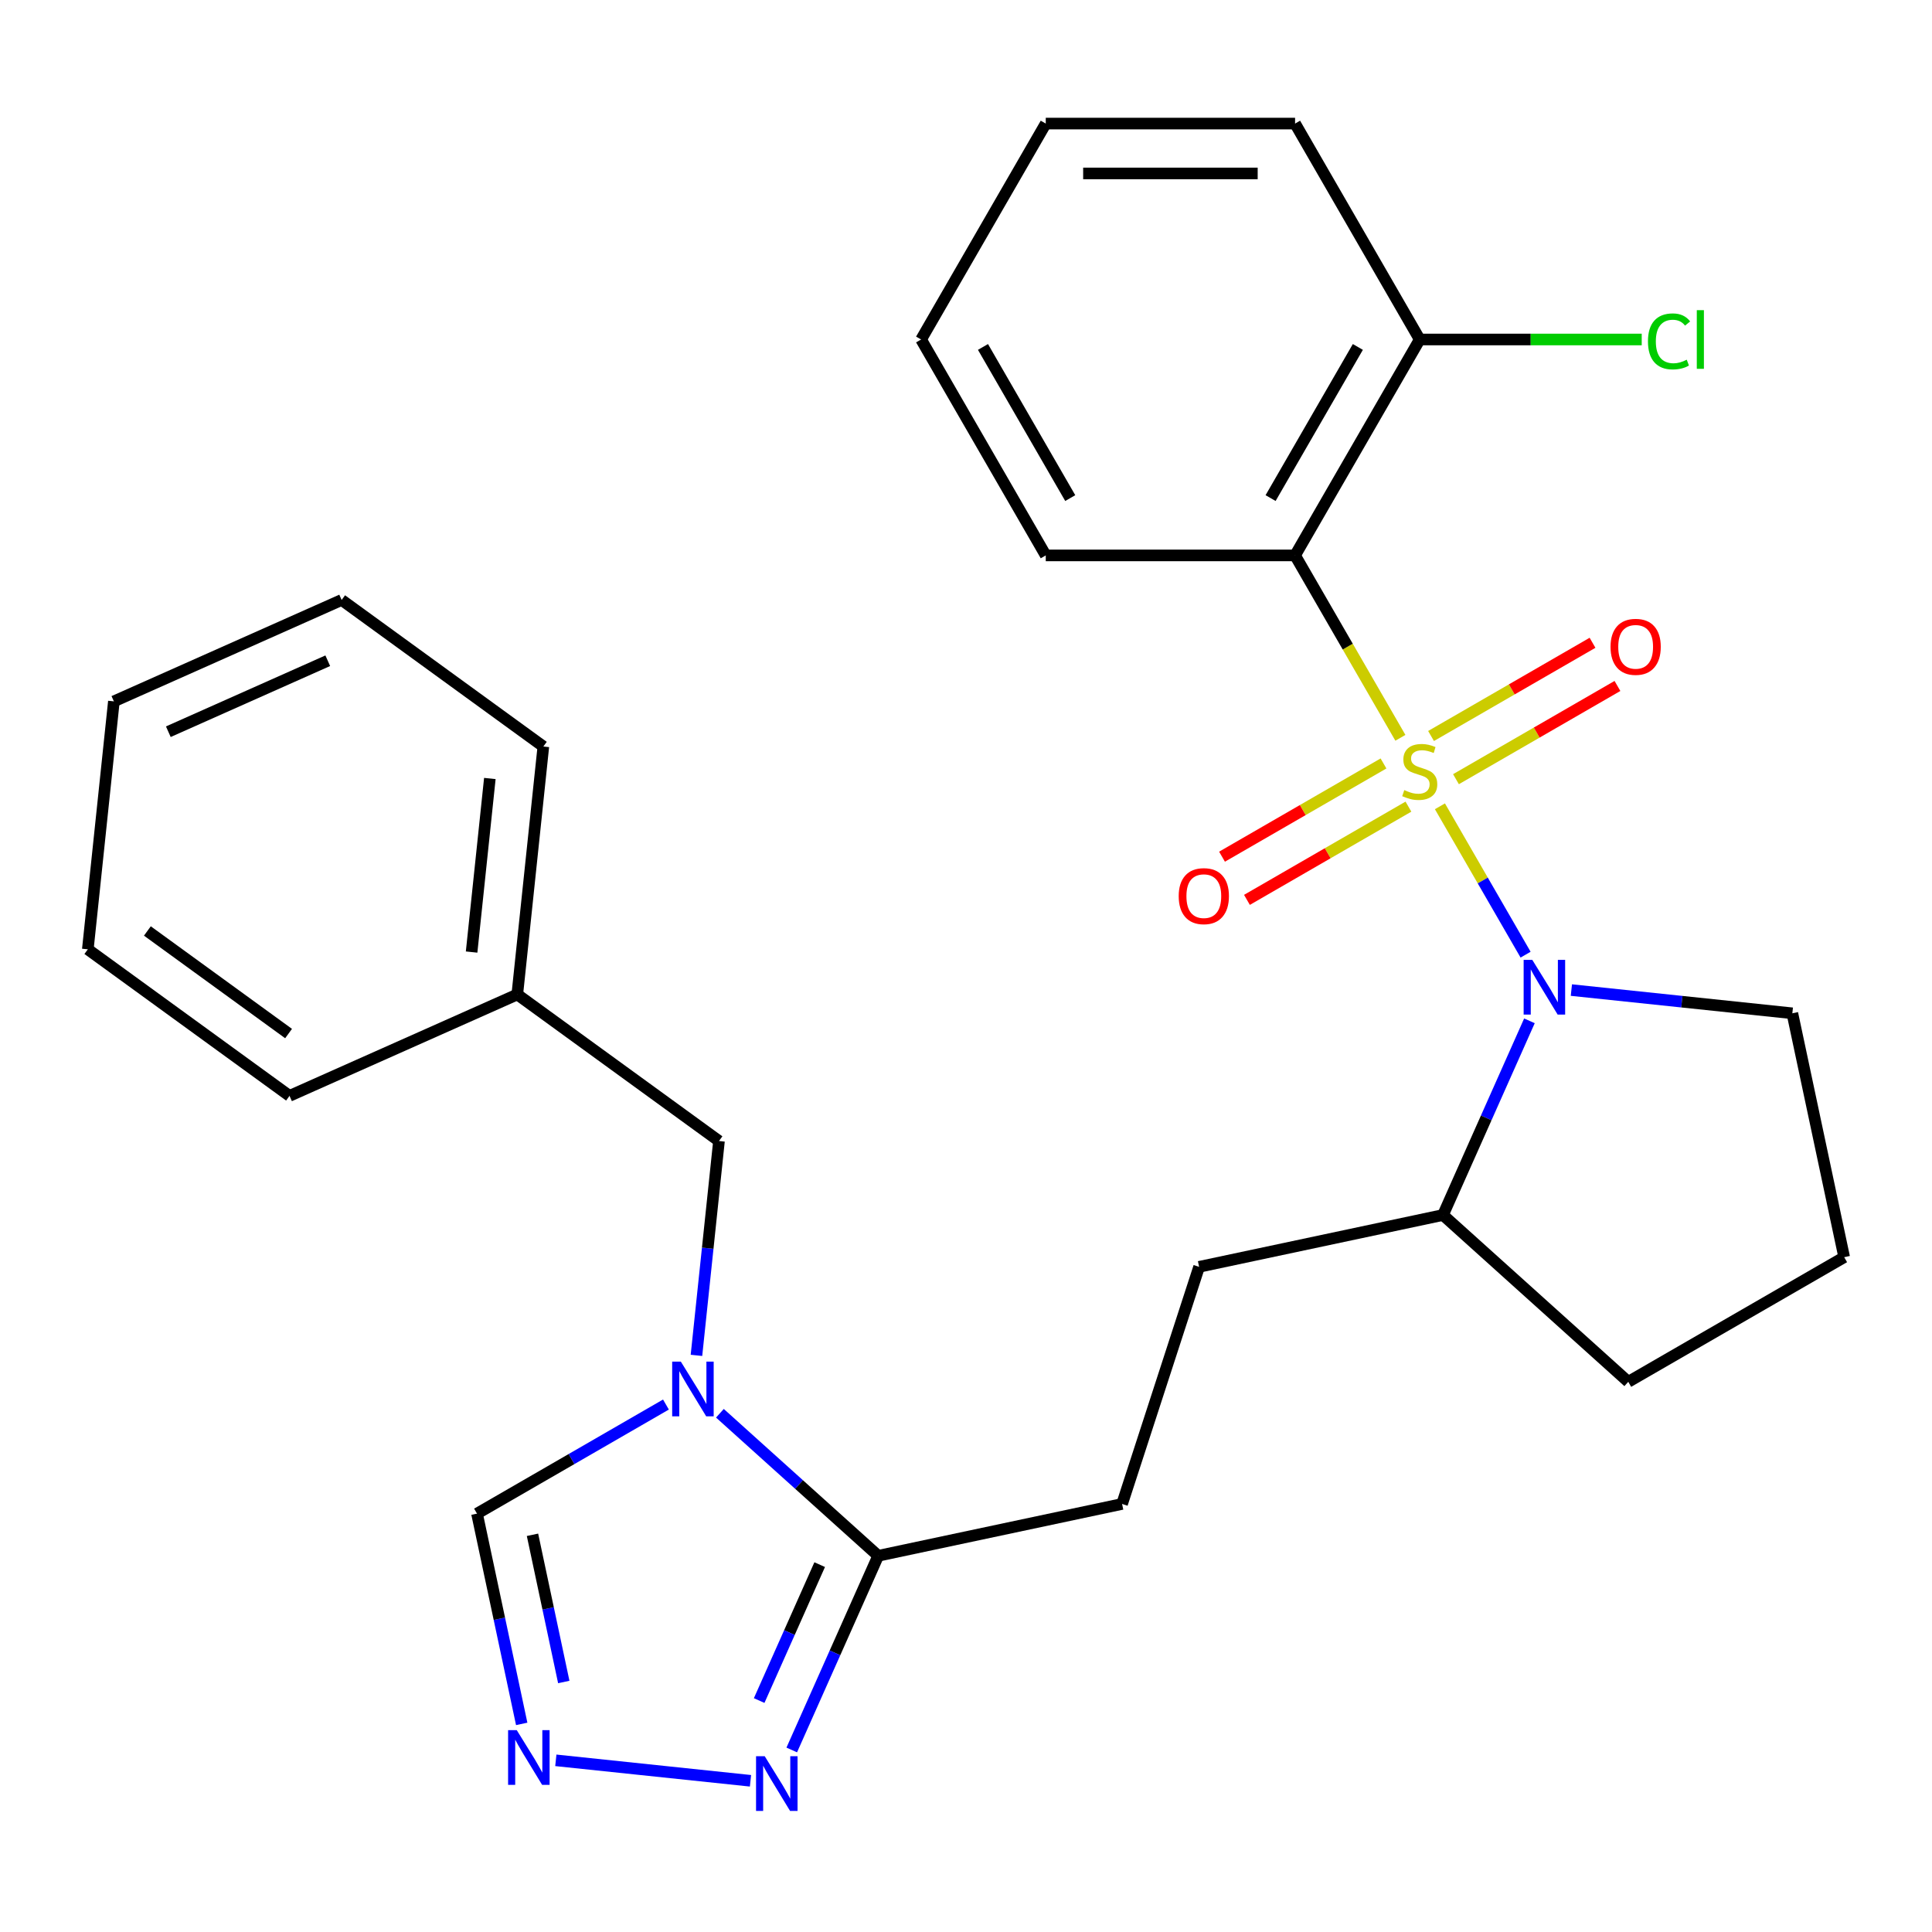 <?xml version='1.0' encoding='iso-8859-1'?>
<svg version='1.1' baseProfile='full'
              xmlns='http://www.w3.org/2000/svg'
                      xmlns:rdkit='http://www.rdkit.org/xml'
                      xmlns:xlink='http://www.w3.org/1999/xlink'
                  xml:space='preserve'
width='1000px' height='1000px' viewBox='0 0 1000 1000'>
<!-- END OF HEADER -->
<rect style='opacity:1.0;fill:#FFFFFF;stroke:none' width='1000' height='1000' x='0' y='0'> </rect>
<path class='bond-0' d='M 745.306,417.342 L 767.473,455.736' style='fill:none;fill-rule:evenodd;stroke:#CCCC00;stroke-width:6px;stroke-linecap:butt;stroke-linejoin:miter;stroke-opacity:1' />
<path class='bond-0' d='M 767.473,455.736 L 789.64,494.13' style='fill:none;fill-rule:evenodd;stroke:#0000FF;stroke-width:6px;stroke-linecap:butt;stroke-linejoin:miter;stroke-opacity:1' />
<path class='bond-1' d='M 724.838,381.89 L 697.583,334.684' style='fill:none;fill-rule:evenodd;stroke:#CCCC00;stroke-width:6px;stroke-linecap:butt;stroke-linejoin:miter;stroke-opacity:1' />
<path class='bond-1' d='M 697.583,334.684 L 670.329,287.478' style='fill:none;fill-rule:evenodd;stroke:#000000;stroke-width:6px;stroke-linecap:butt;stroke-linejoin:miter;stroke-opacity:1' />
<path class='bond-7' d='M 716.094,395.165 L 674.304,419.293' style='fill:none;fill-rule:evenodd;stroke:#CCCC00;stroke-width:6px;stroke-linecap:butt;stroke-linejoin:miter;stroke-opacity:1' />
<path class='bond-7' d='M 674.304,419.293 L 632.513,443.42' style='fill:none;fill-rule:evenodd;stroke:#FF0000;stroke-width:6px;stroke-linecap:butt;stroke-linejoin:miter;stroke-opacity:1' />
<path class='bond-7' d='M 728.999,417.517 L 687.208,441.644' style='fill:none;fill-rule:evenodd;stroke:#CCCC00;stroke-width:6px;stroke-linecap:butt;stroke-linejoin:miter;stroke-opacity:1' />
<path class='bond-7' d='M 687.208,441.644 L 645.418,465.772' style='fill:none;fill-rule:evenodd;stroke:#FF0000;stroke-width:6px;stroke-linecap:butt;stroke-linejoin:miter;stroke-opacity:1' />
<path class='bond-8' d='M 753.611,403.307 L 795.401,379.179' style='fill:none;fill-rule:evenodd;stroke:#CCCC00;stroke-width:6px;stroke-linecap:butt;stroke-linejoin:miter;stroke-opacity:1' />
<path class='bond-8' d='M 795.401,379.179 L 837.191,355.051' style='fill:none;fill-rule:evenodd;stroke:#FF0000;stroke-width:6px;stroke-linecap:butt;stroke-linejoin:miter;stroke-opacity:1' />
<path class='bond-8' d='M 740.706,380.955 L 782.496,356.828' style='fill:none;fill-rule:evenodd;stroke:#CCCC00;stroke-width:6px;stroke-linecap:butt;stroke-linejoin:miter;stroke-opacity:1' />
<path class='bond-8' d='M 782.496,356.828 L 824.287,332.7' style='fill:none;fill-rule:evenodd;stroke:#FF0000;stroke-width:6px;stroke-linecap:butt;stroke-linejoin:miter;stroke-opacity:1' />
<path class='bond-11' d='M 791.635,528.38 L 769.261,578.631' style='fill:none;fill-rule:evenodd;stroke:#0000FF;stroke-width:6px;stroke-linecap:butt;stroke-linejoin:miter;stroke-opacity:1' />
<path class='bond-11' d='M 769.261,578.631 L 746.888,628.883' style='fill:none;fill-rule:evenodd;stroke:#000000;stroke-width:6px;stroke-linecap:butt;stroke-linejoin:miter;stroke-opacity:1' />
<path class='bond-14' d='M 813.342,512.461 L 870.528,518.472' style='fill:none;fill-rule:evenodd;stroke:#0000FF;stroke-width:6px;stroke-linecap:butt;stroke-linejoin:miter;stroke-opacity:1' />
<path class='bond-14' d='M 870.528,518.472 L 927.715,524.482' style='fill:none;fill-rule:evenodd;stroke:#000000;stroke-width:6px;stroke-linecap:butt;stroke-linejoin:miter;stroke-opacity:1' />
<path class='bond-10' d='M 670.329,287.478 L 734.852,175.721' style='fill:none;fill-rule:evenodd;stroke:#000000;stroke-width:6px;stroke-linecap:butt;stroke-linejoin:miter;stroke-opacity:1' />
<path class='bond-10' d='M 657.656,257.81 L 702.822,179.58' style='fill:none;fill-rule:evenodd;stroke:#000000;stroke-width:6px;stroke-linecap:butt;stroke-linejoin:miter;stroke-opacity:1' />
<path class='bond-16' d='M 670.329,287.478 L 541.283,287.478' style='fill:none;fill-rule:evenodd;stroke:#000000;stroke-width:6px;stroke-linecap:butt;stroke-linejoin:miter;stroke-opacity:1' />
<path class='bond-2' d='M 372.623,731.5 L 413.59,768.387' style='fill:none;fill-rule:evenodd;stroke:#0000FF;stroke-width:6px;stroke-linecap:butt;stroke-linejoin:miter;stroke-opacity:1' />
<path class='bond-2' d='M 413.59,768.387 L 454.557,805.274' style='fill:none;fill-rule:evenodd;stroke:#000000;stroke-width:6px;stroke-linecap:butt;stroke-linejoin:miter;stroke-opacity:1' />
<path class='bond-6' d='M 344.691,726.989 L 295.795,755.219' style='fill:none;fill-rule:evenodd;stroke:#0000FF;stroke-width:6px;stroke-linecap:butt;stroke-linejoin:miter;stroke-opacity:1' />
<path class='bond-6' d='M 295.795,755.219 L 246.899,783.449' style='fill:none;fill-rule:evenodd;stroke:#000000;stroke-width:6px;stroke-linecap:butt;stroke-linejoin:miter;stroke-opacity:1' />
<path class='bond-9' d='M 360.484,701.539 L 366.315,646.062' style='fill:none;fill-rule:evenodd;stroke:#0000FF;stroke-width:6px;stroke-linecap:butt;stroke-linejoin:miter;stroke-opacity:1' />
<path class='bond-9' d='M 366.315,646.062 L 372.146,590.586' style='fill:none;fill-rule:evenodd;stroke:#000000;stroke-width:6px;stroke-linecap:butt;stroke-linejoin:miter;stroke-opacity:1' />
<path class='bond-3' d='M 454.557,805.274 L 580.784,778.444' style='fill:none;fill-rule:evenodd;stroke:#000000;stroke-width:6px;stroke-linecap:butt;stroke-linejoin:miter;stroke-opacity:1' />
<path class='bond-5' d='M 454.557,805.274 L 432.184,855.526' style='fill:none;fill-rule:evenodd;stroke:#000000;stroke-width:6px;stroke-linecap:butt;stroke-linejoin:miter;stroke-opacity:1' />
<path class='bond-5' d='M 432.184,855.526 L 409.81,905.778' style='fill:none;fill-rule:evenodd;stroke:#0000FF;stroke-width:6px;stroke-linecap:butt;stroke-linejoin:miter;stroke-opacity:1' />
<path class='bond-5' d='M 424.267,809.852 L 408.606,845.028' style='fill:none;fill-rule:evenodd;stroke:#000000;stroke-width:6px;stroke-linecap:butt;stroke-linejoin:miter;stroke-opacity:1' />
<path class='bond-5' d='M 408.606,845.028 L 392.944,880.205' style='fill:none;fill-rule:evenodd;stroke:#0000FF;stroke-width:6px;stroke-linecap:butt;stroke-linejoin:miter;stroke-opacity:1' />
<path class='bond-4' d='M 287.696,911.143 L 388.454,921.733' style='fill:none;fill-rule:evenodd;stroke:#0000FF;stroke-width:6px;stroke-linecap:butt;stroke-linejoin:miter;stroke-opacity:1' />
<path class='bond-30' d='M 270.034,892.289 L 258.467,837.869' style='fill:none;fill-rule:evenodd;stroke:#0000FF;stroke-width:6px;stroke-linecap:butt;stroke-linejoin:miter;stroke-opacity:1' />
<path class='bond-30' d='M 258.467,837.869 L 246.899,783.449' style='fill:none;fill-rule:evenodd;stroke:#000000;stroke-width:6px;stroke-linecap:butt;stroke-linejoin:miter;stroke-opacity:1' />
<path class='bond-30' d='M 291.809,870.597 L 283.712,832.503' style='fill:none;fill-rule:evenodd;stroke:#0000FF;stroke-width:6px;stroke-linecap:butt;stroke-linejoin:miter;stroke-opacity:1' />
<path class='bond-30' d='M 283.712,832.503 L 275.615,794.408' style='fill:none;fill-rule:evenodd;stroke:#000000;stroke-width:6px;stroke-linecap:butt;stroke-linejoin:miter;stroke-opacity:1' />
<path class='bond-17' d='M 372.146,590.586 L 267.745,514.734' style='fill:none;fill-rule:evenodd;stroke:#000000;stroke-width:6px;stroke-linecap:butt;stroke-linejoin:miter;stroke-opacity:1' />
<path class='bond-15' d='M 734.852,175.721 L 792.303,175.721' style='fill:none;fill-rule:evenodd;stroke:#000000;stroke-width:6px;stroke-linecap:butt;stroke-linejoin:miter;stroke-opacity:1' />
<path class='bond-15' d='M 792.303,175.721 L 849.753,175.721' style='fill:none;fill-rule:evenodd;stroke:#00CC00;stroke-width:6px;stroke-linecap:butt;stroke-linejoin:miter;stroke-opacity:1' />
<path class='bond-20' d='M 734.852,175.721 L 670.329,63.963' style='fill:none;fill-rule:evenodd;stroke:#000000;stroke-width:6px;stroke-linecap:butt;stroke-linejoin:miter;stroke-opacity:1' />
<path class='bond-13' d='M 746.888,628.883 L 620.661,655.713' style='fill:none;fill-rule:evenodd;stroke:#000000;stroke-width:6px;stroke-linecap:butt;stroke-linejoin:miter;stroke-opacity:1' />
<path class='bond-19' d='M 746.888,628.883 L 842.788,715.232' style='fill:none;fill-rule:evenodd;stroke:#000000;stroke-width:6px;stroke-linecap:butt;stroke-linejoin:miter;stroke-opacity:1' />
<path class='bond-12' d='M 580.784,778.444 L 620.661,655.713' style='fill:none;fill-rule:evenodd;stroke:#000000;stroke-width:6px;stroke-linecap:butt;stroke-linejoin:miter;stroke-opacity:1' />
<path class='bond-18' d='M 927.715,524.482 L 954.545,650.709' style='fill:none;fill-rule:evenodd;stroke:#000000;stroke-width:6px;stroke-linecap:butt;stroke-linejoin:miter;stroke-opacity:1' />
<path class='bond-23' d='M 541.283,287.478 L 476.759,175.721' style='fill:none;fill-rule:evenodd;stroke:#000000;stroke-width:6px;stroke-linecap:butt;stroke-linejoin:miter;stroke-opacity:1' />
<path class='bond-23' d='M 553.956,257.81 L 508.789,179.58' style='fill:none;fill-rule:evenodd;stroke:#000000;stroke-width:6px;stroke-linecap:butt;stroke-linejoin:miter;stroke-opacity:1' />
<path class='bond-21' d='M 267.745,514.734 L 281.234,386.395' style='fill:none;fill-rule:evenodd;stroke:#000000;stroke-width:6px;stroke-linecap:butt;stroke-linejoin:miter;stroke-opacity:1' />
<path class='bond-21' d='M 244.101,492.785 L 253.543,402.948' style='fill:none;fill-rule:evenodd;stroke:#000000;stroke-width:6px;stroke-linecap:butt;stroke-linejoin:miter;stroke-opacity:1' />
<path class='bond-22' d='M 267.745,514.734 L 149.855,567.222' style='fill:none;fill-rule:evenodd;stroke:#000000;stroke-width:6px;stroke-linecap:butt;stroke-linejoin:miter;stroke-opacity:1' />
<path class='bond-28' d='M 954.545,650.709 L 842.788,715.232' style='fill:none;fill-rule:evenodd;stroke:#000000;stroke-width:6px;stroke-linecap:butt;stroke-linejoin:miter;stroke-opacity:1' />
<path class='bond-29' d='M 670.329,63.963 L 541.283,63.963' style='fill:none;fill-rule:evenodd;stroke:#000000;stroke-width:6px;stroke-linecap:butt;stroke-linejoin:miter;stroke-opacity:1' />
<path class='bond-29' d='M 650.972,89.772 L 560.64,89.772' style='fill:none;fill-rule:evenodd;stroke:#000000;stroke-width:6px;stroke-linecap:butt;stroke-linejoin:miter;stroke-opacity:1' />
<path class='bond-26' d='M 281.234,386.395 L 176.833,310.543' style='fill:none;fill-rule:evenodd;stroke:#000000;stroke-width:6px;stroke-linecap:butt;stroke-linejoin:miter;stroke-opacity:1' />
<path class='bond-25' d='M 149.855,567.222 L 45.455,491.37' style='fill:none;fill-rule:evenodd;stroke:#000000;stroke-width:6px;stroke-linecap:butt;stroke-linejoin:miter;stroke-opacity:1' />
<path class='bond-25' d='M 149.366,534.964 L 76.285,481.868' style='fill:none;fill-rule:evenodd;stroke:#000000;stroke-width:6px;stroke-linecap:butt;stroke-linejoin:miter;stroke-opacity:1' />
<path class='bond-24' d='M 476.759,175.721 L 541.283,63.963' style='fill:none;fill-rule:evenodd;stroke:#000000;stroke-width:6px;stroke-linecap:butt;stroke-linejoin:miter;stroke-opacity:1' />
<path class='bond-27' d='M 45.455,491.37 L 58.944,363.031' style='fill:none;fill-rule:evenodd;stroke:#000000;stroke-width:6px;stroke-linecap:butt;stroke-linejoin:miter;stroke-opacity:1' />
<path class='bond-31' d='M 176.833,310.543 L 58.944,363.031' style='fill:none;fill-rule:evenodd;stroke:#000000;stroke-width:6px;stroke-linecap:butt;stroke-linejoin:miter;stroke-opacity:1' />
<path class='bond-31' d='M 169.648,341.994 L 87.125,378.736' style='fill:none;fill-rule:evenodd;stroke:#000000;stroke-width:6px;stroke-linecap:butt;stroke-linejoin:miter;stroke-opacity:1' />
<path  class='atom-0' d='M 726.852 408.956
Q 727.172 409.076, 728.492 409.636
Q 729.812 410.196, 731.252 410.556
Q 732.732 410.876, 734.172 410.876
Q 736.852 410.876, 738.412 409.596
Q 739.972 408.276, 739.972 405.996
Q 739.972 404.436, 739.172 403.476
Q 738.412 402.516, 737.212 401.996
Q 736.012 401.476, 734.012 400.876
Q 731.492 400.116, 729.972 399.396
Q 728.492 398.676, 727.412 397.156
Q 726.372 395.636, 726.372 393.076
Q 726.372 389.516, 728.772 387.316
Q 731.212 385.116, 736.012 385.116
Q 739.292 385.116, 743.012 386.676
L 742.092 389.756
Q 738.692 388.356, 736.132 388.356
Q 733.372 388.356, 731.852 389.516
Q 730.332 390.636, 730.372 392.596
Q 730.372 394.116, 731.132 395.036
Q 731.932 395.956, 733.052 396.476
Q 734.212 396.996, 736.132 397.596
Q 738.692 398.396, 740.212 399.196
Q 741.732 399.996, 742.812 401.636
Q 743.932 403.236, 743.932 405.996
Q 743.932 409.916, 741.292 412.036
Q 738.692 414.116, 734.332 414.116
Q 731.812 414.116, 729.892 413.556
Q 728.012 413.036, 725.772 412.116
L 726.852 408.956
' fill='#CCCC00'/>
<path  class='atom-1' d='M 793.116 496.833
L 802.396 511.833
Q 803.316 513.313, 804.796 515.993
Q 806.276 518.673, 806.356 518.833
L 806.356 496.833
L 810.116 496.833
L 810.116 525.153
L 806.236 525.153
L 796.276 508.753
Q 795.116 506.833, 793.876 504.633
Q 792.676 502.433, 792.316 501.753
L 792.316 525.153
L 788.636 525.153
L 788.636 496.833
L 793.116 496.833
' fill='#0000FF'/>
<path  class='atom-3' d='M 352.397 704.765
L 361.677 719.765
Q 362.597 721.245, 364.077 723.925
Q 365.557 726.605, 365.637 726.765
L 365.637 704.765
L 369.397 704.765
L 369.397 733.085
L 365.517 733.085
L 355.557 716.685
Q 354.397 714.765, 353.157 712.565
Q 351.957 710.365, 351.597 709.685
L 351.597 733.085
L 347.917 733.085
L 347.917 704.765
L 352.397 704.765
' fill='#0000FF'/>
<path  class='atom-5' d='M 267.47 895.515
L 276.75 910.515
Q 277.67 911.995, 279.15 914.675
Q 280.63 917.355, 280.71 917.515
L 280.71 895.515
L 284.47 895.515
L 284.47 923.835
L 280.59 923.835
L 270.63 907.435
Q 269.47 905.515, 268.23 903.315
Q 267.03 901.115, 266.67 900.435
L 266.67 923.835
L 262.99 923.835
L 262.99 895.515
L 267.47 895.515
' fill='#0000FF'/>
<path  class='atom-6' d='M 395.809 909.004
L 405.089 924.004
Q 406.009 925.484, 407.489 928.164
Q 408.969 930.844, 409.049 931.004
L 409.049 909.004
L 412.809 909.004
L 412.809 937.324
L 408.929 937.324
L 398.969 920.924
Q 397.809 919.004, 396.569 916.804
Q 395.369 914.604, 395.009 913.924
L 395.009 937.324
L 391.329 937.324
L 391.329 909.004
L 395.809 909.004
' fill='#0000FF'/>
<path  class='atom-8' d='M 610.095 463.839
Q 610.095 457.039, 613.455 453.239
Q 616.815 449.439, 623.095 449.439
Q 629.375 449.439, 632.735 453.239
Q 636.095 457.039, 636.095 463.839
Q 636.095 470.719, 632.695 474.639
Q 629.295 478.519, 623.095 478.519
Q 616.855 478.519, 613.455 474.639
Q 610.095 470.759, 610.095 463.839
M 623.095 475.319
Q 627.415 475.319, 629.735 472.439
Q 632.095 469.519, 632.095 463.839
Q 632.095 458.279, 629.735 455.479
Q 627.415 452.639, 623.095 452.639
Q 618.775 452.639, 616.415 455.439
Q 614.095 458.239, 614.095 463.839
Q 614.095 469.559, 616.415 472.439
Q 618.775 475.319, 623.095 475.319
' fill='#FF0000'/>
<path  class='atom-9' d='M 833.61 334.793
Q 833.61 327.993, 836.97 324.193
Q 840.33 320.393, 846.61 320.393
Q 852.89 320.393, 856.25 324.193
Q 859.61 327.993, 859.61 334.793
Q 859.61 341.673, 856.21 345.593
Q 852.81 349.473, 846.61 349.473
Q 840.37 349.473, 836.97 345.593
Q 833.61 341.713, 833.61 334.793
M 846.61 346.273
Q 850.93 346.273, 853.25 343.393
Q 855.61 340.473, 855.61 334.793
Q 855.61 329.233, 853.25 326.433
Q 850.93 323.593, 846.61 323.593
Q 842.29 323.593, 839.93 326.393
Q 837.61 329.193, 837.61 334.793
Q 837.61 340.513, 839.93 343.393
Q 842.29 346.273, 846.61 346.273
' fill='#FF0000'/>
<path  class='atom-16' d='M 852.979 176.701
Q 852.979 169.661, 856.259 165.981
Q 859.579 162.261, 865.859 162.261
Q 871.699 162.261, 874.819 166.381
L 872.179 168.541
Q 869.899 165.541, 865.859 165.541
Q 861.579 165.541, 859.299 168.421
Q 857.059 171.261, 857.059 176.701
Q 857.059 182.301, 859.379 185.181
Q 861.739 188.061, 866.299 188.061
Q 869.419 188.061, 873.059 186.181
L 874.179 189.181
Q 872.699 190.141, 870.459 190.701
Q 868.219 191.261, 865.739 191.261
Q 859.579 191.261, 856.259 187.501
Q 852.979 183.741, 852.979 176.701
' fill='#00CC00'/>
<path  class='atom-16' d='M 878.259 160.541
L 881.939 160.541
L 881.939 190.901
L 878.259 190.901
L 878.259 160.541
' fill='#00CC00'/>
</svg>
